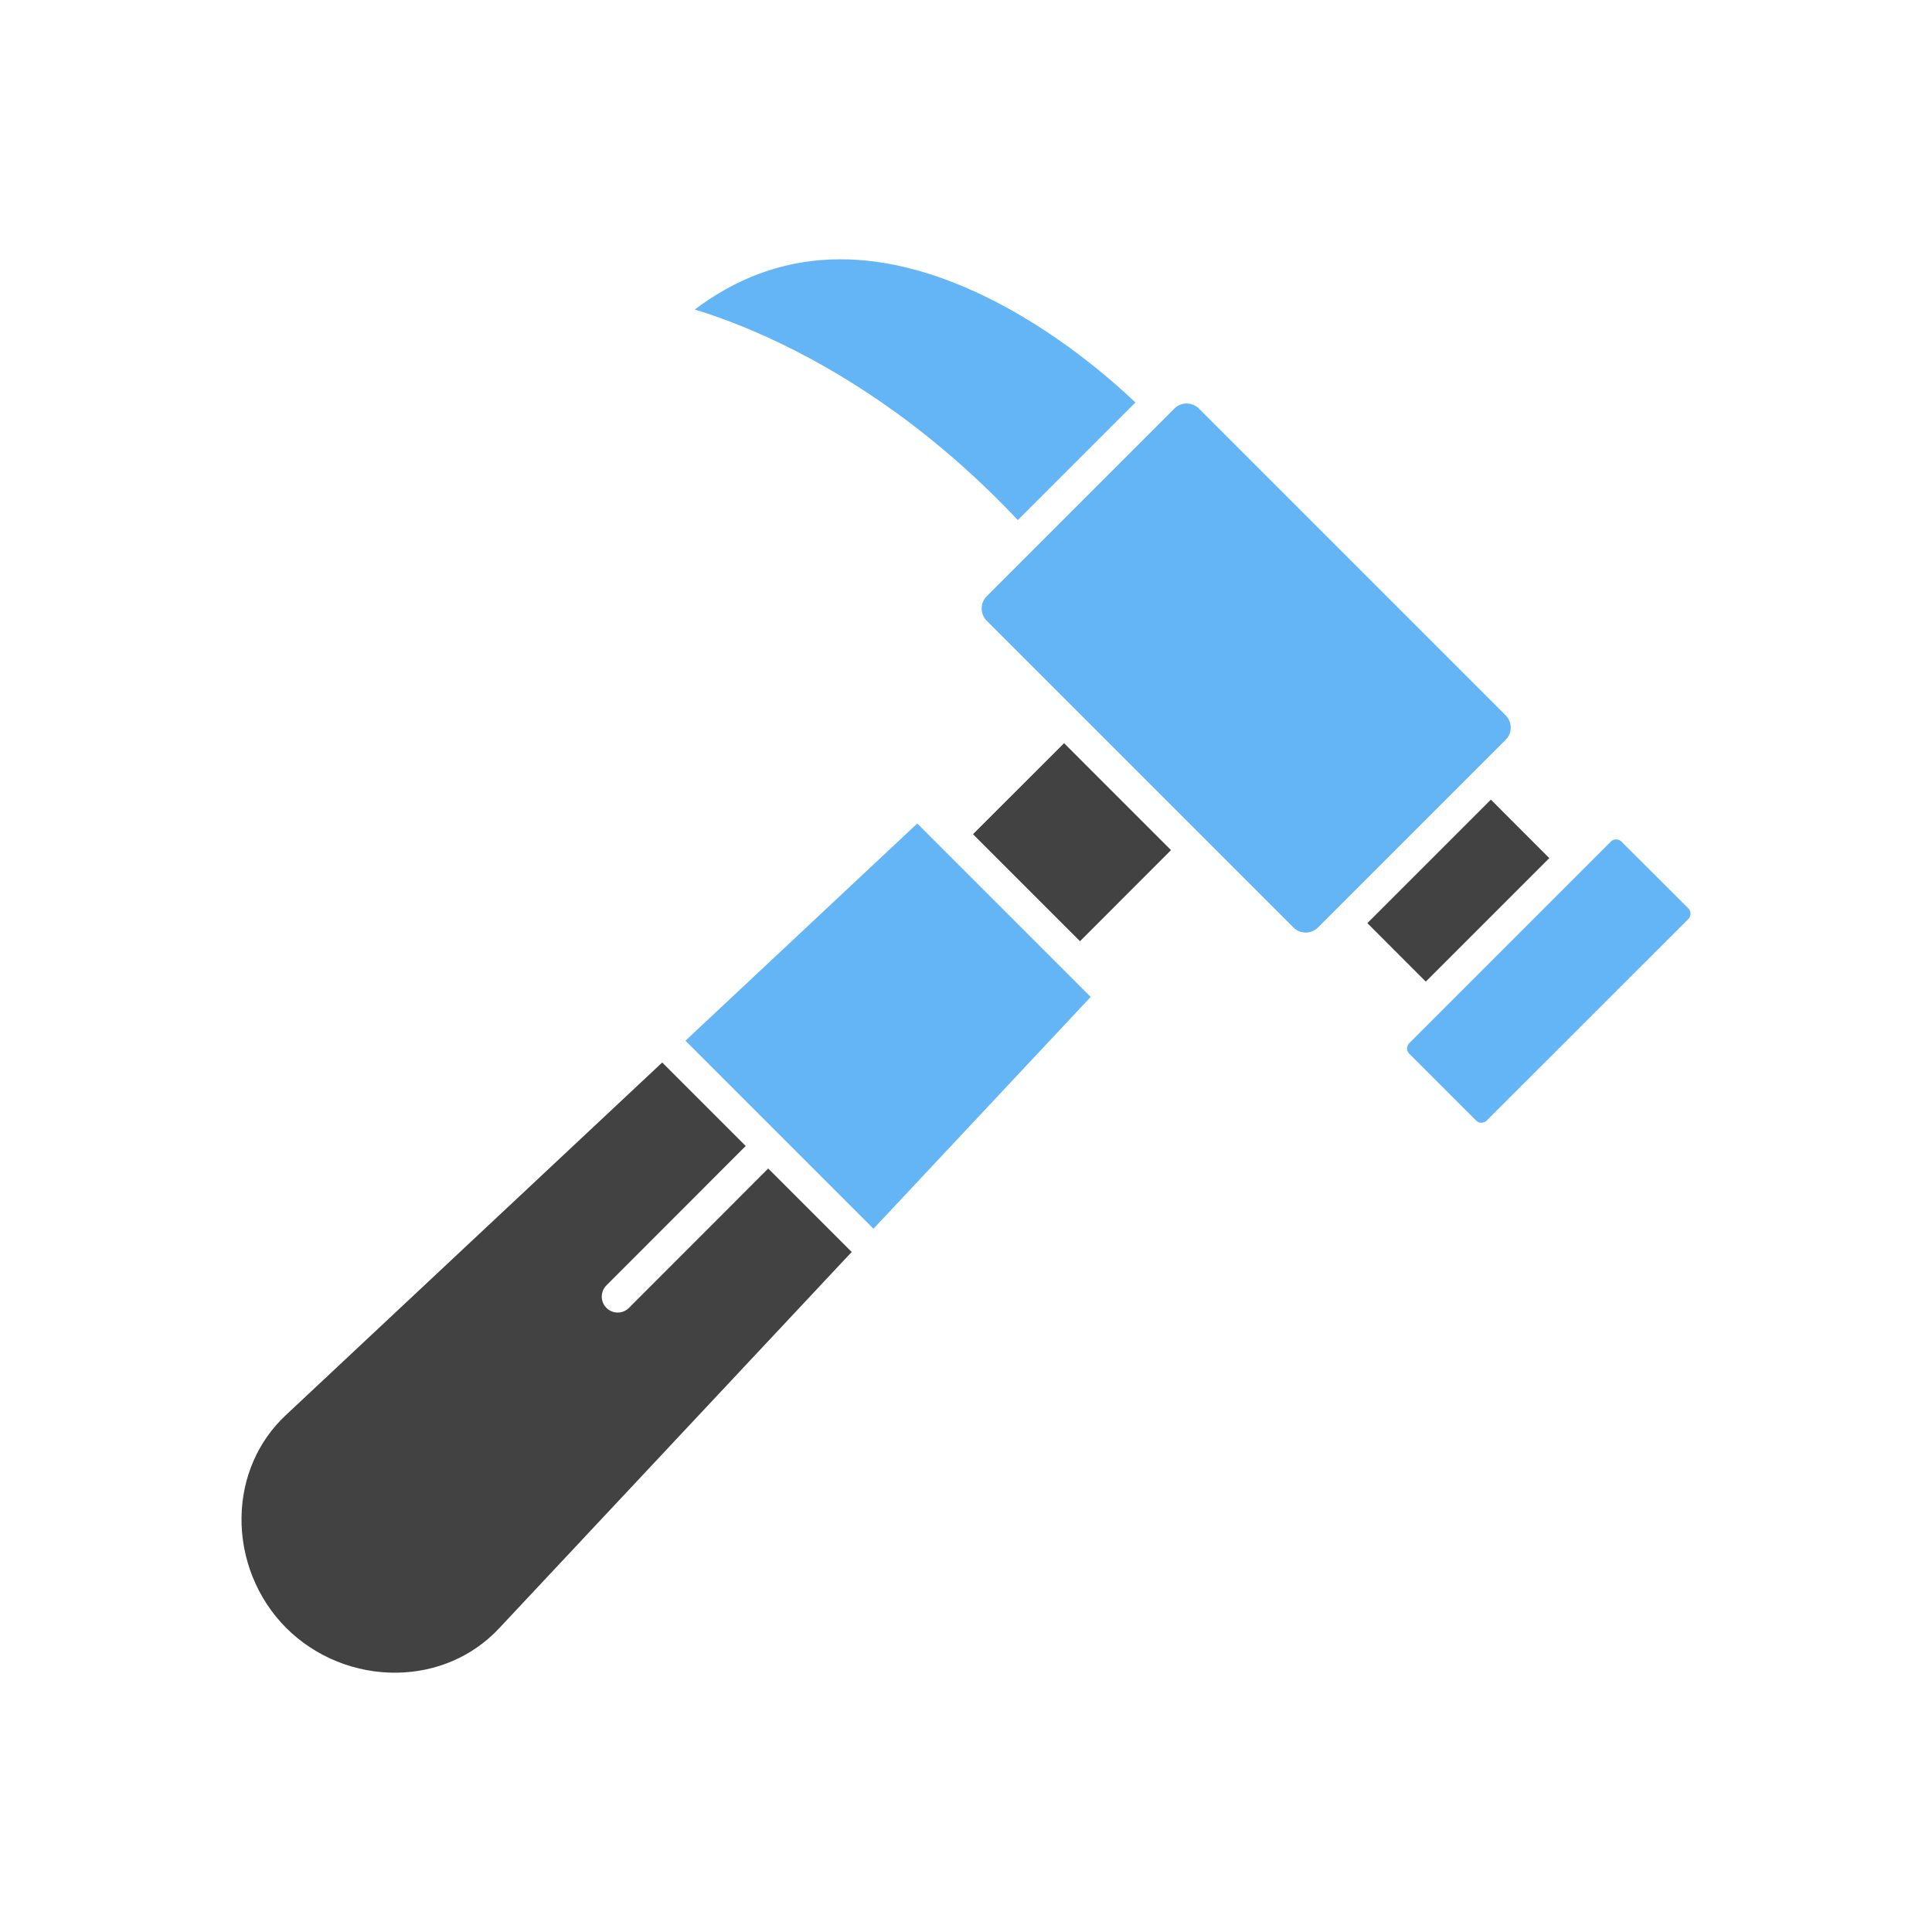 <svg xmlns="http://www.w3.org/2000/svg" xmlns:xlink="http://www.w3.org/1999/xlink" id="Layer_1" x="0px" y="0px" viewBox="0 0 2048 2048" style="enable-background:new 0 0 2048 2048;" xml:space="preserve"><g>	<path style="fill:#64B5F6;" d="M1596.09,784.185c7.11-7.11,7.089-18.746-0.053-25.941L1270.884,433.08  c-3.608-3.566-8.334-5.359-13.039-5.359c-4.684,0-9.347,1.772-12.891,5.317l-199.056,199.056c-7.1,7.1-7.078,18.746,0.053,25.941  l93.974,93.974l137.195,137.195l94.027,94.027c7.152,7.089,18.788,7.11,25.899,0l171.427-171.427L1596.09,784.185z"></path>	<path style="fill:#64B5F6;" d="M950.689,437.996c45.215,32.819,88.288,70.881,128.249,113.311l124.651-124.641  c-24.116-23.04-83.678-75.681-158.99-112.277c-117.214-56.967-220.725-52.304-308.126,13.735  c21.668,6.562,52.884,17.649,90.408,35.657C869.132,384.068,910.791,409.038,950.689,437.996z"></path>	<path style="fill:#64B5F6;" d="M1789.714,962.923l-70.997-70.881c-1.509-1.509-3.524-2.258-5.549-2.258  c-2.015,0-4.03,0.749-5.528,2.247l-29.549,29.549l-154.791,154.791l-29.422,29.422c-2.015,2.015-2.321,4.367-2.321,5.591  c0,1.213,0.306,3.566,2.321,5.581l70.945,70.945c2.996,2.985,8.049,2.996,11.056,0l213.836-213.72  C1792.762,971.067,1792.762,966.035,1789.714,962.923z"></path>	<polygon style="fill:#424242;" points="1642.296,909.638 1580.392,847.629 1449.464,978.557 1511.389,1040.545  "></polygon>	<path style="fill:#424242;" d="M666.7,1386.417c-3.291,3.302-7.617,4.948-11.931,4.948c-4.325,0-8.64-1.646-11.931-4.937  c-6.593-6.593-6.604-17.28-0.011-23.873l147.639-147.765l-88.499-88.499L303.02,1500.087  c-29.602,27.692-46.28,66.008-46.997,107.878c-0.738,43.917,16.531,86.843,47.388,117.752  c30.92,30.868,73.825,48.137,117.763,47.388c41.871-0.707,80.175-17.396,107.867-46.987l373.796-398.957l-88.499-88.499  L666.7,1386.417z"></path>	<polygon style="fill:#424242;" points="1031.403,884.288 1144.851,997.725 1241.325,901.156 1127.982,787.803  "></polygon>	<polygon style="fill:#64B5F6;" points="995.587,896.209 972.337,872.958 726.61,1103.188 925.94,1302.518 1156.17,1056.791   1132.919,1033.541  "></polygon></g></svg>